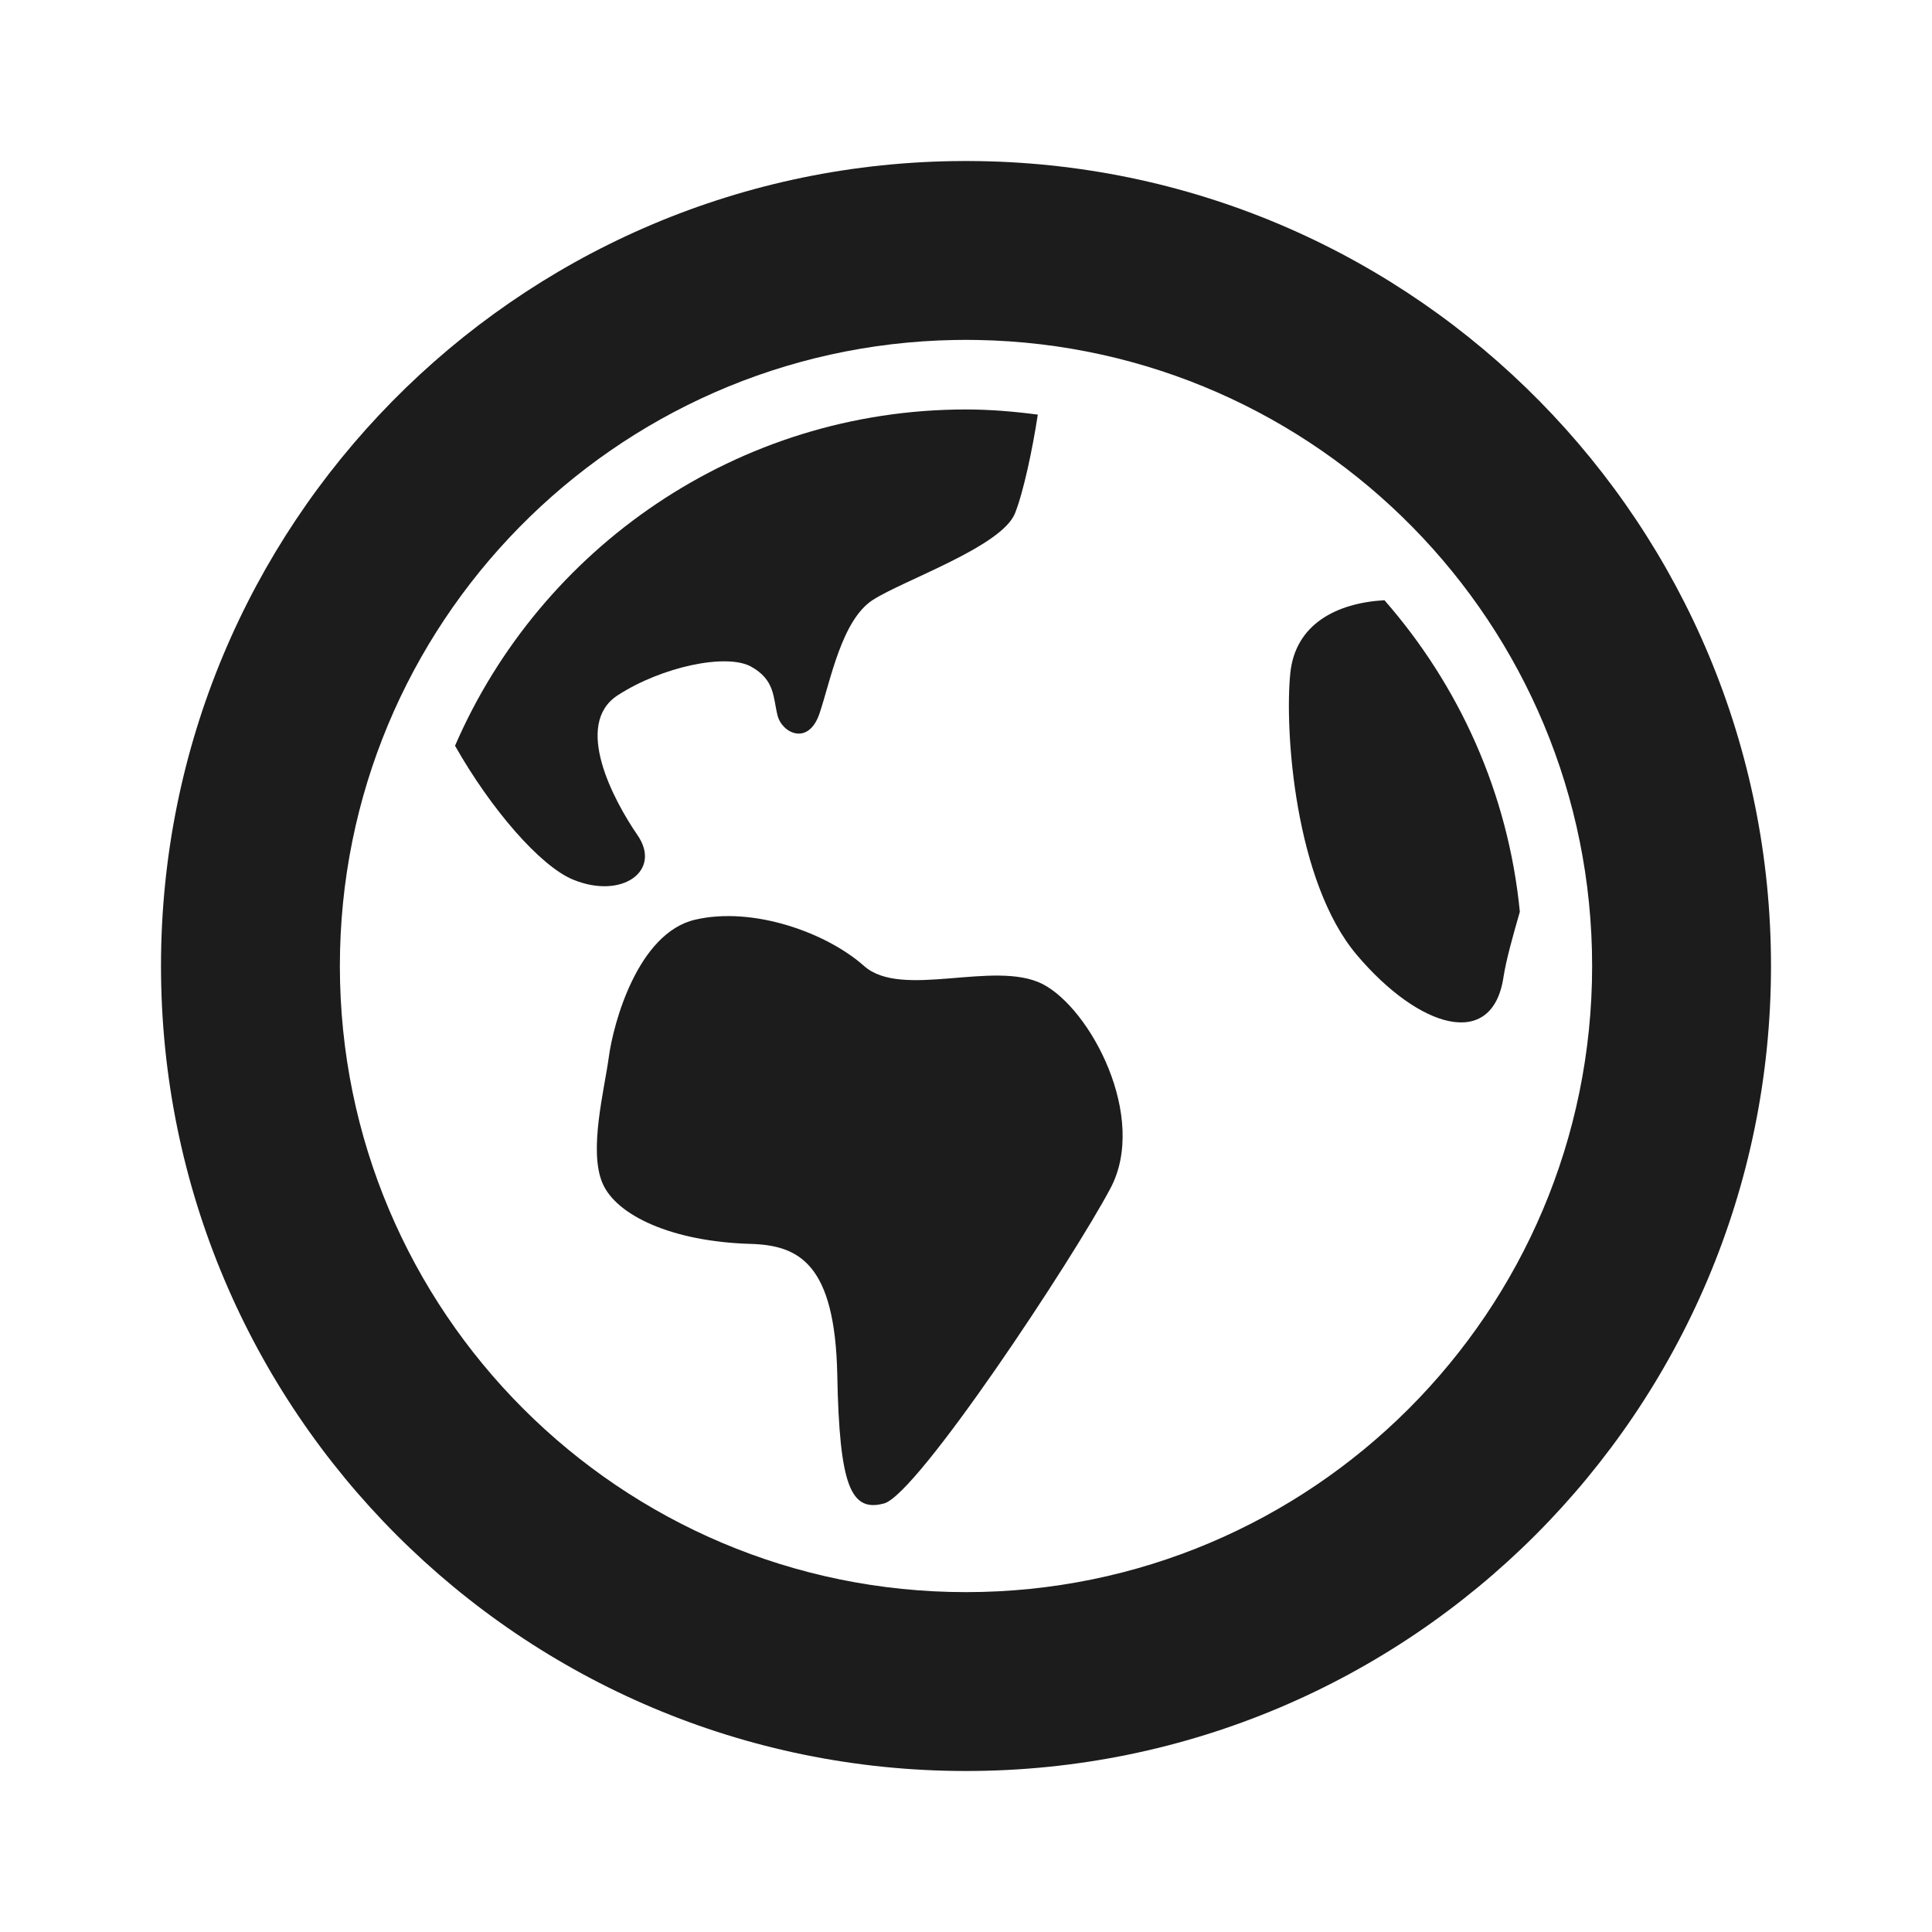 <?xml version="1.0" encoding="UTF-8"?>
<svg width="48px" height="48px" viewBox="0 0 48 48" version="1.1" xmlns="http://www.w3.org/2000/svg" xmlns:xlink="http://www.w3.org/1999/xlink">
    <title>Globe</title>
    <g id="Piracy" stroke="none" stroke-width="1" fill="none" fill-rule="evenodd">
        <g id="Piracy-2" transform="translate(-215, -2534)">
            <g id="Icons/Settings/globe" transform="translate(215, 2534)">
                <rect id="Rectangle" fill="#FFFFFF" x="0" y="0" width="48" height="48"></rect>
                <g id="Group-32" transform="translate(4, 4)" fill="#1C1C1C">
                    <path d="M19.708,4.447 C11.251,4.603 4.444,11.506 4.444,20 C4.444,28.591 11.409,35.556 20,35.556 C28.591,35.556 35.556,28.591 35.556,20 C35.556,11.506 28.749,4.603 20.292,4.447 L20,4.444 L19.708,4.447 Z M20.331,0.003 C31.225,0.179 40,9.064 40,20 C40,31.045 31.046,40 20,40 C8.954,40 3.15796771e-15,31.045 3.15796771e-15,20 C3.15796771e-15,9.064 8.775,0.179 19.669,0.003 L20,0 L20.331,0.003 Z" id="Path" fill-rule="nonzero"></path>
                    <path d="M28.057,12.725 C28.182,11.506 29.205,10.981 30.396,10.912 C32.247,13.027 33.472,15.702 33.76,18.653 C33.58,19.277 33.418,19.858 33.353,20.28 C33.077,22.102 31.257,21.551 29.713,19.729 C28.168,17.91 27.913,14.151 28.057,12.725 M11.125,22.268 C11.234,21.44 11.84,19.178 13.276,18.848 C14.708,18.517 16.529,19.166 17.468,20 C18.404,20.832 20.699,19.842 21.898,20.446 C23.093,21.055 24.527,23.757 23.589,25.523 C22.653,27.287 18.791,33.134 17.963,33.353 C17.136,33.576 16.855,32.917 16.802,30.157 C16.745,27.4 15.856,26.937 14.643,26.904 C12.705,26.848 11.305,26.2 10.965,25.387 C10.625,24.573 11.012,23.095 11.125,22.268 M11.84,16.751 C12.448,17.634 11.455,18.353 10.24,17.855 C9.424,17.521 8.198,16.105 7.305,14.528 C9.43,9.62 14.319,6.173 20,6.173 C20.606,6.173 21.199,6.224 21.784,6.301 C21.651,7.176 21.42,8.251 21.217,8.753 C20.887,9.58 18.461,10.408 17.687,10.904 C16.915,11.401 16.64,12.891 16.363,13.719 C16.087,14.544 15.425,14.214 15.317,13.772 C15.206,13.331 15.259,12.891 14.655,12.559 C14.046,12.229 12.448,12.559 11.344,13.276 C10.24,13.995 11.234,15.87 11.84,16.751" id="globe"></path>
                </g>
            </g>
        </g>
    </g>
</svg>

